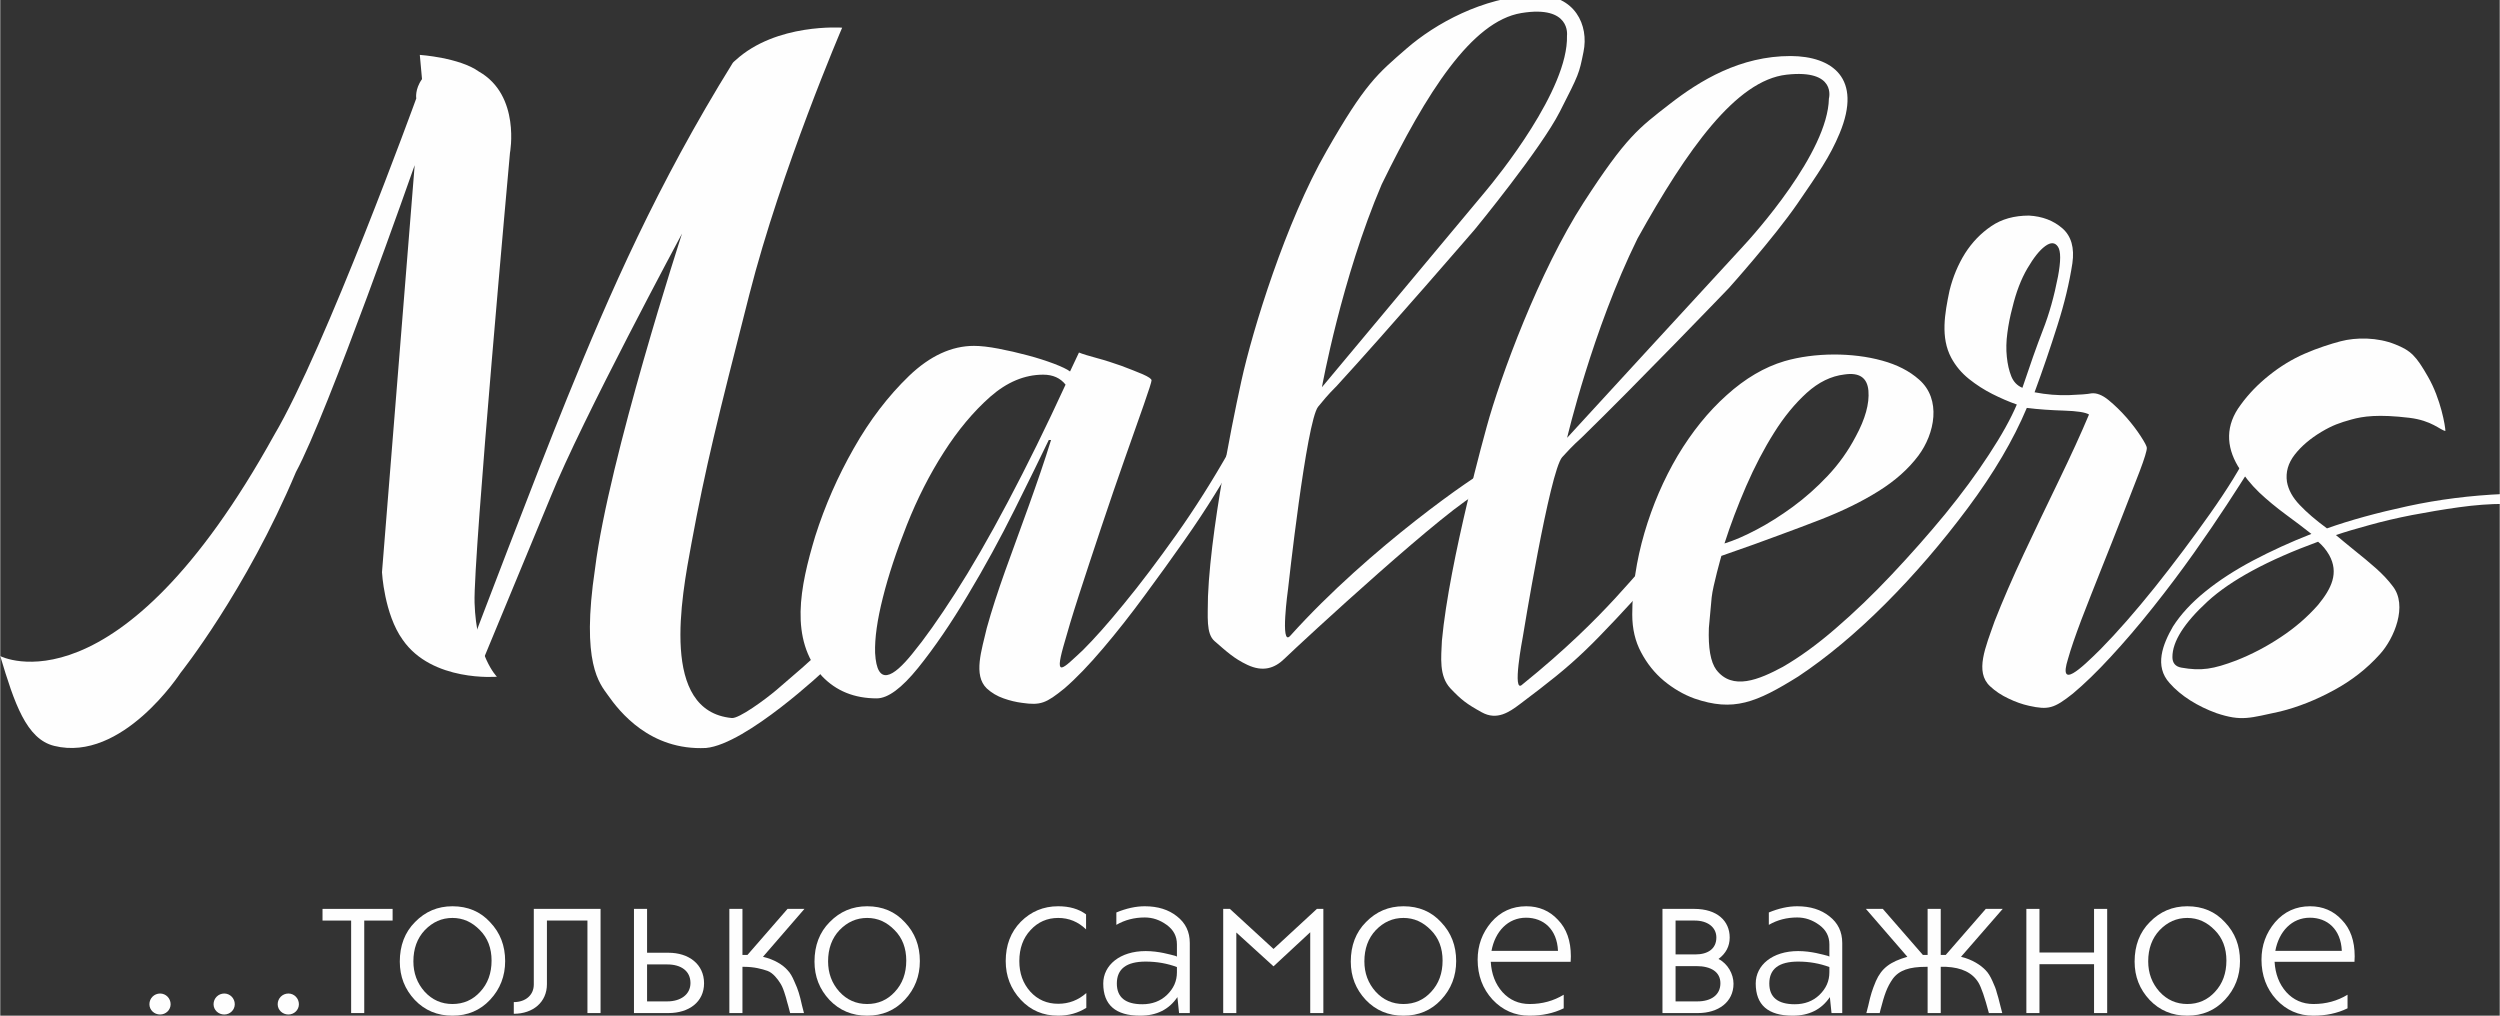 <?xml version="1.0" encoding="UTF-8"?>
<!DOCTYPE svg PUBLIC "-//W3C//DTD SVG 1.1//EN" "http://www.w3.org/Graphics/SVG/1.1/DTD/svg11.dtd">
<!-- Creator: CorelDRAW 2017 -->
<svg xmlns="http://www.w3.org/2000/svg" xml:space="preserve" width="1179px" height="479px" version="1.1" style="shape-rendering:geometricPrecision; text-rendering:geometricPrecision; image-rendering:optimizeQuality; fill-rule:evenodd; clip-rule:evenodd"
viewBox="0 0 1179 479.1"
 xmlns:xlink="http://www.w3.org/1999/xlink">
 <rect x="0" y="0" width="1179" height="479.1" fill="#333333" stroke="none"/>
 <defs>
  <style type="text/css">
   <![CDATA[
    .fil0 {fill:#FEFEFE;fill-rule:nonzero}
   ]]>
  </style>
 </defs>
 <g id="Слой_x0020_1">
  <path class="fil0" d="M0 309.47c6.69,22.36 12.33,39.13 25.43,42.36 32.11,7.96 59.59,-34.42 59.59,-34.42 0,0 30.82,-38.56 54.46,-94.77 14.9,-27.47 56,-144.73 56,-144.73l-15.42 192.02c0,0 1.04,19.75 9.77,31.85 13.87,20.06 44.44,17.43 44.44,17.43 0,0 -9.77,-9.74 -10.54,-34.92 -0.65,-21.29 16.7,-212.16 16.7,-212.16 0,0 5.12,-27.12 -14.64,-38.36 -9.14,-6.6 -27.89,-7.88 -27.89,-7.88l1.04 11.42c-3.47,4.87 -2.71,9.12 -2.71,9.12 0,0 -42.87,117.92 -67.01,158.75 -73.74,133.3 -129.22,104.29 -129.22,104.29z"/>
  <path class="fil0" d="M223.2 301.51c0,0 28.97,-76.29 44.21,-113.79 20.03,-49.31 42.37,-100.43 78.05,-157.96 0.35,-0.54 0.9,-0.89 1.32,-1.3 19.27,-17.7 50.34,-15.4 50.34,-15.4 0,0 -28.76,66.9 -43.78,125.86 -15.04,58.96 -20.59,81.07 -27.34,117.57 -4.74,25.61 -14.86,78.95 19.05,82.2 3.35,0.36 15.57,-8.56 21,-13.16 21.16,-18.03 19.45,-17.35 19.45,-17.35l3.66 7.69c0,0 -37.25,35.19 -56.26,36.95 -26.45,1.31 -40.89,-17.27 -46.23,-24.85 -3.94,-5.56 -12.83,-14.92 -6.1,-59.85 6.42,-51.64 41.02,-157.95 41.02,-157.95 0,0 -47.5,88.33 -61.9,124.05 -12.58,30.37 -32.34,78.07 -32.34,78.07l-4.15 -10.78z"/>
  <path class="fil0" d="M491.97 176.73c-8.81,0 -17.13,3.5 -25.06,10.47 -7.88,6.98 -15.19,15.71 -21.84,26.14 -6.71,10.45 -12.49,21.86 -17.41,34.23 -4.93,12.4 -8.7,23.81 -11.32,34.26 -2.64,10.45 -3.9,19.18 -3.68,26.14 0.87,16.03 8.42,11.74 17.65,0.27 5.59,-6.79 12.29,-16.2 20.01,-28.24 7.73,-12.04 16.09,-26.46 25.02,-43.37 8.97,-16.95 18.01,-35.31 27.16,-55.2 -2.46,-3.12 -5.96,-4.7 -10.53,-4.7zm-32.68 -13.58c3.15,0 7.02,0.44 11.58,1.31 4.57,0.88 9.14,1.92 13.71,3.15 4.55,1.2 8.7,2.54 12.37,3.92 3.69,1.42 6.27,2.62 7.66,3.69l4.21 -8.93c1.73,0.7 4.56,1.57 8.43,2.61 3.86,1.03 7.73,2.29 11.6,3.66 3.86,1.45 7.2,2.77 10.02,3.96 2.79,1.23 4.19,2.2 4.19,2.89 0,0.69 -1.23,4.56 -3.67,11.54 -2.46,6.98 -5.47,15.46 -8.97,25.45 -3.49,9.93 -7.21,20.72 -11.06,32.27 -3.86,11.54 -7.36,22.18 -10.54,31.98 -3.17,9.8 -5.6,17.93 -7.39,24.42 -4.18,14.98 -0.25,10.4 9.23,1.61 5.45,-5.42 11.95,-12.73 19.48,-21.98 7.6,-9.22 15.74,-20.03 24.55,-32.42 8.75,-12.35 17.2,-25.7 25.28,-39.98l0 9.39c-1.06,1.72 -3.5,5.77 -7.38,12.03 -3.89,6.27 -8.6,13.47 -14.24,21.46 -5.63,8.02 -11.76,16.55 -18.44,25.58 -6.68,9.11 -13.25,17.46 -19.75,25.1 -6.52,7.69 -12.57,14.01 -18.21,18.88 -8.61,6.96 -11.17,8.08 -20.01,6.79 -2.81,-0.36 -5.71,-1.04 -8.7,-2.11 -2.99,-1.04 -5.63,-2.6 -7.9,-4.68 -6.52,-6.29 -2.37,-18.17 0,-28.51 2.27,-8.22 5.2,-17.19 8.68,-26.96 6.99,-19.5 15.48,-41.77 21.63,-61.71l-1.07 0c-3.85,8.05 -9.21,18.94 -16.05,32.7 -6.87,13.79 -14.23,27.28 -22.17,40.5 -7.89,13.27 -15.69,24.68 -23.43,34.29 -7.73,9.55 -14.22,14.37 -19.5,14.37 -10.54,0 -19.14,-3.47 -25.82,-10.48 -15.39,-17.48 -10.48,-41.84 -3.17,-66.09 4.57,-14.37 10.63,-28.16 18.19,-41.43 7.54,-13.32 16.26,-24.68 26.07,-34.14 9.85,-9.42 20.06,-14.13 30.59,-14.13z"/>
  <path class="fil0" d="M970.61 130.51c1.39,-7.33 1.39,-12.05 0,-14.13 -1.41,-2.12 -3.41,-2.19 -6.03,-0.27 -2.65,1.92 -5.41,5.42 -8.38,10.48 -2.97,5.07 -5.36,11.27 -7.1,18.6 -1.04,3.85 -1.82,7.79 -2.35,11.83 -0.55,3.99 -0.63,7.76 -0.26,11.26 0.34,3.48 1.05,6.55 2.09,9.17 1.04,2.61 2.79,4.47 5.26,5.48 3.5,-10.46 6.69,-19.56 9.66,-27.22 3.02,-7.69 5.34,-16.09 7.11,-25.2zm-157.3 125.85c4.52,-1.4 9.58,-3.57 15.19,-6.55 5.61,-2.95 11.29,-6.54 17.05,-10.75 5.78,-4.24 11.29,-9.11 16.53,-14.69 5.26,-5.59 9.6,-11.72 13.09,-18.37 4.56,-8.37 6.56,-15.62 6.04,-21.72 -0.55,-6.13 -4.28,-8.68 -11.31,-7.64 -6.29,0.74 -12.17,3.61 -17.78,8.66 -5.59,5.08 -10.76,11.37 -15.46,18.9 -4.74,7.52 -9.11,15.89 -13.14,25.15 -4.01,9.27 -7.41,18.27 -10.21,27.01zm142.61 -63.95c-6.3,15.01 -15.55,30.75 -27.79,47.17 -12.23,16.42 -25.28,31.58 -39.07,45.37 -13.81,13.79 -27.43,25.15 -40.88,34.1 -20.04,12.51 -30.69,16.74 -49.03,10.45 -5.25,-1.92 -10.02,-4.74 -14.42,-8.37 -4.38,-3.67 -7.95,-8.13 -10.74,-13.41 -2.8,-5.2 -4.18,-11.14 -4.18,-17.82 0,-12.56 1.92,-25.42 5.74,-38.53 3.84,-13.1 9.09,-25.25 15.7,-36.45 6.69,-11.16 14.36,-20.71 23.11,-28.54 8.74,-7.88 17.82,-13.22 27.25,-16.02 14.14,-4.11 32.12,-4.16 46.14,-0.24 6.99,1.92 12.78,4.88 17.32,8.9 10.73,9.33 7.41,25.61 -0.28,35.9 -4.73,6.32 -11,11.88 -18.86,16.78 -7.87,4.93 -16.98,9.36 -27.28,13.38 -10.31,4.05 -31.5,11.74 -31.5,11.74l-15.3 5.39c0,0 -4.03,14.18 -4.58,19.59 -0.52,5.4 -0.95,10.18 -1.32,14.4 -0.34,9.44 0.8,15.98 3.45,19.67 7.65,10.06 20.27,4.69 31.43,-1.31 7.87,-4.54 16.18,-10.54 24.89,-18.09 8.74,-7.52 17.59,-15.98 26.49,-25.45 8.9,-9.44 17.29,-18.93 25.2,-28.54 7.85,-9.63 14.75,-18.97 20.67,-28.08 5.95,-9.06 10.31,-16.93 13.13,-23.59 -3.89,-1.36 -7.72,-3.05 -11.55,-4.97 -3.83,-1.94 -7.5,-4.28 -11,-7.07 -3.51,-2.82 -6.29,-6.12 -8.37,-9.98 -5.14,-9.58 -3.08,-20.95 -0.83,-31.7 1.6,-6.49 4.05,-12.33 7.33,-17.59 3.35,-5.24 7.45,-9.49 12.38,-12.83 4.86,-3.33 10.81,-4.98 17.78,-4.98 6.32,0.35 11.54,2.35 15.77,6.02 4.18,3.69 5.75,9.18 4.69,16.52 -1.4,9.09 -3.73,18.89 -7.07,29.34 -3.33,10.54 -6.9,20.99 -10.76,31.47 5.57,1.08 11.03,1.51 16.28,1.34 5.23,-0.19 8.71,-0.46 10.47,-0.83 2.45,-0.31 5.18,0.75 8.14,3.16 2.96,2.43 5.77,5.17 8.38,8.13 2.62,2.98 4.89,5.96 6.81,8.92 1.93,2.95 2.88,4.82 2.88,5.53 0,1.36 -1.13,5.06 -3.37,10.99 -2.3,5.94 -5.01,12.92 -8.16,20.99 -3.12,8.02 -6.48,16.42 -9.96,25.15 -3.48,8.76 -6.65,16.78 -9.46,24.09 -2.76,7.35 -4.89,13.48 -6.26,18.38 -4.56,14.57 5.95,4.7 15.44,-4.73 7.89,-8.02 16.37,-17.73 25.47,-29.06 9.07,-11.36 17.83,-23.05 26.19,-34.89 8.38,-11.91 14.52,-21.84 18.35,-29.91l0 9.43c-2.41,3.87 -5.93,9.31 -10.47,16.29 -4.56,6.98 -9.79,14.64 -15.72,23.04 -5.97,8.4 -12.33,16.89 -19.16,25.45 -6.79,8.56 -13.46,16.34 -19.9,23.29 -6.45,7.03 -12.45,12.81 -17.86,17.35 -8.91,7.05 -11.53,7.8 -20.72,5.77 -3.11,-0.68 -6.38,-1.83 -9.67,-3.42 -3.33,-1.56 -6.22,-3.47 -8.66,-5.77 -7.38,-6.79 -2.12,-18.56 2.11,-30.68 3.85,-9.79 8.45,-20.44 13.87,-31.99 5.4,-11.52 10.94,-23.04 16.53,-34.59 5.57,-11.55 10.31,-21.83 14.13,-30.95 -1.71,-1.04 -5.68,-1.64 -11.75,-1.83 -6.16,-0.2 -12,-0.57 -17.59,-1.28z"/>
  <path class="fil0" d="M1093.31 255.53c-23.78,8.71 -41.18,18.12 -52.18,28.22 -11,10.12 -16.53,18.85 -16.53,26.18 0,2.79 1.4,4.47 4.18,4.98 9.47,1.68 15.05,0.74 25.98,-3.39 7.15,-2.82 14.17,-6.46 20.98,-11 6.83,-4.51 12.67,-9.61 17.57,-15.19 6.4,-7.8 9.9,-15.12 5.23,-23.53 -1.41,-2.46 -3.14,-4.54 -5.23,-6.27zm60.06 -52.23c-2.62,-0.5 -6.31,-4.9 -16.98,-6.22 -14.67,-1.75 -21.82,-0.74 -27.35,0.8 -5.52,1.53 -8.87,2.7 -14.14,5.82 -5.25,3.15 -9.45,6.71 -12.59,10.73 -3.13,4.02 -4.35,8.29 -3.68,12.84 0.68,3.83 2.7,7.49 6.06,10.97 3.3,3.5 7.58,7.14 12.81,11 10.86,-3.86 23.53,-7.34 38.05,-10.48 14.52,-3.15 29.65,-5.07 45.39,-5.75l0 4.68c-6.63,0 -13.74,0.55 -21.24,1.59 -7.55,1.06 -14.86,2.3 -22.06,3.67 -7.14,1.39 -13.9,2.98 -20.16,4.73 -6.32,1.72 -11.58,3.28 -15.76,4.71 2.43,2.08 5.43,4.48 8.9,7.33 3.52,2.79 6.86,5.58 10,8.35 3.12,2.78 5.76,5.58 7.85,8.37 7.29,9.17 0.73,24.78 -6.03,32.18 -6.13,6.82 -13.4,12.48 -21.77,16.99 -8.4,4.58 -16.77,7.89 -25.2,9.99 -14.34,3.06 -18.15,4.8 -30.15,0.77 -4.38,-1.59 -8.49,-3.58 -12.35,-6.02 -3.83,-2.44 -7.06,-5.14 -9.68,-8.13 -7.34,-8 -3.24,-18.34 1.56,-26.68 3.68,-5.75 8.75,-11.25 15.24,-16.5 6.45,-5.23 13.97,-10.1 22.53,-14.64 8.57,-4.51 17.73,-8.73 27.54,-12.56 -3.5,-2.79 -7.52,-5.8 -12.06,-9.14 -4.52,-3.34 -8.75,-6.82 -12.6,-10.45 -3.83,-3.7 -7.13,-7.8 -9.97,-12.32 -5.65,-9.49 -5.97,-19.41 1.32,-29.04 3.65,-5.05 8.14,-9.68 13.4,-13.87 5.22,-4.19 10.82,-7.61 16.77,-10.2 5.95,-2.62 12.48,-4.68 16.91,-5.84 7.31,-1.93 17.43,-1.93 25.79,1.46 7.42,2.95 9.85,5.49 15.41,15.21 6.12,10.59 8.24,23.59 8.24,25.65z"/>
  <path class="fil0" d="M700.46 90.41c5.82,-6.92 39.32,-48.19 38.56,-73.61 0,0 2.03,-14.53 -21.56,-10.64 -23.4,3.88 -44.7,37.51 -65.84,80.82 -18.94,44.3 -28.19,95.67 -28.19,95.67 0,0 71.27,-85.33 77.03,-92.24zm-115 89.16c5.27,-24.04 20.9,-74.76 40.11,-108.26 18.27,-31.99 24.01,-36.42 37.73,-48.37 13.75,-11.95 36.01,-24.11 59.74,-25.24 0.56,-0.03 1.12,-0.04 1.67,-0.04l0.17 0c17.88,0.07 24.56,14.18 21.93,26.83 -2.1,10.4 -2.1,10.4 -11.13,28.13 -9,17.72 -40.06,55.5 -40.06,55.5 0,0 -40.61,47.09 -65.25,73.96 -1.58,1.72 -3.22,2.96 -8.72,9.75 -5.54,6.81 -14.2,85.98 -14.2,85.98 0,0 -3.84,27.39 0.97,22.17 38.13,-42.39 89.11,-76.93 92.86,-78.25 3.7,-1.25 5.75,6.91 -3.04,10.3 -13.16,5.09 -84.36,70.82 -92.55,78.75 -4.59,4.46 -10.1,6.3 -17.45,2.82 -6.24,-2.93 -9.8,-6.29 -15.46,-11.19 -4.08,-3.56 -3.15,-11.5 -3.1,-21.13 1.54,-38.14 15.78,-101.71 15.78,-101.71z"/>
  <path class="fil0" d="M821.22 117.13c6.2,-6.6 40.86,-45.21 41.35,-70.64 0,0 3.89,-13.96 -20,-11.26 -23.72,2.64 -46.84,35.15 -70.28,77.28 -21.31,43.23 -33.21,94.01 -33.21,94.01 0,0 75.98,-82.79 82.14,-89.39zm-120.13 84.39c6.47,-23.76 24.82,-73.54 45.78,-105.99 20.05,-30.98 26.02,-35.11 40.45,-46.33 14.39,-11.22 33.41,-22.82 57.3,-22.77 19.37,0.12 33.89,10.31 23,36.48 -4.58,11.03 -10.07,18.8 -19.91,33.16 -11.3,16.37 -32.32,39.8 -32.32,39.8 0,0 -43.15,44.9 -69.34,70.43 -1.7,1.65 -3.35,2.82 -9.27,9.31 -5.89,6.51 -18.64,85.07 -18.64,85.07 0,0 -5.24,27.15 -0.18,22.2 41.12,-33.14 55.55,-55.94 59.34,-57.06 3.78,-1.09 12.04,-3.39 5.64,3.59 -34.81,38.09 -38.78,42.14 -66,62.63 -5.18,3.92 -10.98,7.91 -18.12,3.95 -7.15,-3.95 -9.62,-5.84 -14.78,-11.28 -5.49,-5.85 -4.35,-14.72 -4.02,-22.49 3.51,-37.98 21.07,-100.7 21.07,-100.7z"/>
  <path class="fil0" d="M80.36 473.7c0,2.7 -2.25,4.84 -4.95,4.84 -2.81,0 -5.06,-2.14 -5.06,-4.84 0,-2.81 2.25,-5.06 5.06,-5.06 2.7,0 4.95,2.25 4.95,5.06z"/>
  <path class="fil0" d="M110.62 473.7c0,2.7 -2.25,4.84 -4.95,4.84 -2.81,0 -5.06,-2.14 -5.06,-4.84 0,-2.81 2.25,-5.06 5.06,-5.06 2.7,0 4.95,2.25 4.95,5.06z"/>
  <path class="fil0" d="M140.87 473.7c0,2.7 -2.25,4.84 -4.94,4.84 -2.82,0 -5.07,-2.14 -5.07,-4.84 0,-2.81 2.25,-5.06 5.07,-5.06 2.69,0 4.94,2.25 4.94,5.06z"/>
  <polygon class="fil0" points="171.69,434.23 171.69,477.86 165.51,477.86 165.51,434.23 152.01,434.23 152.01,428.72 185.07,428.72 185.07,434.23 "/>
  <path class="fil0" d="M200.15 467.74c3.6,3.94 7.99,5.85 13.16,5.85 5.18,0 9.56,-1.91 13.04,-5.73 3.6,-3.83 5.4,-8.77 5.4,-14.74 0,-5.84 -1.8,-10.68 -5.51,-14.39 -3.71,-3.82 -7.98,-5.74 -12.93,-5.74 -5.06,0 -9.33,1.92 -13.04,5.74 -3.6,3.82 -5.4,8.77 -5.4,14.73 0,5.63 1.8,10.35 5.28,14.28zm-4.49 -32.83c4.83,-4.95 10.68,-7.43 17.65,-7.43 7.2,0 13.16,2.48 17.77,7.54 4.72,4.95 7.08,11.02 7.08,18.33 0,7.08 -2.36,13.15 -7.08,18.22 -4.73,5.06 -10.68,7.53 -17.77,7.53 -7.08,0 -13.04,-2.47 -17.77,-7.42 -4.72,-5.06 -7.08,-11.02 -7.08,-18.1 0,-7.54 2.36,-13.84 7.2,-18.67z"/>
  <path class="fil0" d="M251.67 428.72l31.49 0 0 49.14 -6.19 0 0 -43.63 -19.11 0 0 30.03c0,8.43 -6.53,13.94 -15.63,13.94l0 -5.51c5.51,0 9.44,-3.26 9.44,-8.32l0 -35.65z"/>
  <path class="fil0" d="M314.66 472.35c6.3,0 10.91,-3.26 10.91,-8.66 0,-5.73 -4.5,-8.77 -10.91,-8.77l-9.56 0 0 17.43 9.56 0zm0.56 -22.94c9.56,0 16.76,5.4 16.76,14.4 0,8.88 -7.2,14.05 -16.76,14.05l-16.3 0 0 -49.14 6.18 0 0 20.69 10.12 0z"/>
  <path class="fil0" d="M352.46 450.43l18.89 -21.71 7.98 0 -19.56 22.6c5.28,1.24 9.33,3.72 11.58,6.3 1.23,1.24 2.25,3.04 3.15,5.17 1.01,2.14 1.68,3.94 2.13,5.4 0.45,1.46 1.01,3.49 1.58,6.19l0.9 3.48 -6.53 0c-0.67,-2.58 -1.12,-4.38 -1.46,-5.39 -0.22,-1.02 -0.67,-2.59 -1.35,-4.61 -0.67,-2.03 -1.35,-3.38 -1.91,-4.17 -1.01,-1.68 -3.37,-4.83 -5.96,-5.73 -2.58,-0.9 -6.3,-1.91 -10.91,-1.91l-0.9 0 0 21.81 -6.18 0 0 -49.14 6.18 0 0 21.71 2.37 0z"/>
  <path class="fil0" d="M395.76 467.74c3.6,3.94 7.98,5.85 13.16,5.85 5.17,0 9.56,-1.91 13.04,-5.73 3.6,-3.83 5.4,-8.77 5.4,-14.74 0,-5.84 -1.8,-10.68 -5.51,-14.39 -3.71,-3.82 -7.98,-5.74 -12.93,-5.74 -5.06,0 -9.34,1.92 -13.05,5.74 -3.6,3.82 -5.39,8.77 -5.39,14.73 0,5.63 1.79,10.35 5.28,14.28zm-4.5 -32.83c4.84,-4.95 10.68,-7.43 17.66,-7.43 7.19,0 13.15,2.48 17.77,7.54 4.72,4.95 7.08,11.02 7.08,18.33 0,7.08 -2.36,13.15 -7.08,18.22 -4.73,5.06 -10.69,7.53 -17.77,7.53 -7.09,0 -13.05,-2.47 -17.77,-7.42 -4.72,-5.06 -7.08,-11.02 -7.08,-18.1 0,-7.54 2.36,-13.84 7.19,-18.67z"/>
  <path class="fil0" d="M512.29 468.42l0 6.97c-3.94,2.47 -8.33,3.71 -13.27,3.71 -7.09,0 -12.94,-2.47 -17.66,-7.53 -4.72,-5.07 -7.09,-11.14 -7.09,-18.22 0,-7.54 2.37,-13.72 7.09,-18.55 4.83,-4.84 10.68,-7.32 17.66,-7.32 5.28,0 9.67,1.24 13.15,3.83l0 7.08c-3.71,-3.59 -8.1,-5.4 -13.15,-5.4 -5.18,0 -9.56,1.92 -13.05,5.74 -3.49,3.71 -5.28,8.66 -5.28,14.62 0,5.74 1.68,10.46 5.17,14.39 3.48,3.83 7.87,5.74 13.16,5.74 5.05,0 9.44,-1.69 13.27,-5.06z"/>
  <path class="fil0" d="M555.03 456.16c-4.5,-1.69 -9.45,-2.58 -14.74,-2.58 -9.1,0 -13.6,3.48 -13.6,10.34 0,6.52 4.05,9.78 12.03,9.78 4.61,0 8.55,-1.46 11.59,-4.38 3.15,-3.04 4.72,-6.53 4.72,-10.69l0 -2.47zm0 -23.95c4.05,3.14 6.07,7.31 6.07,12.59l0 33.06 -5.06 0 -0.78 -7.53c-3.94,5.84 -9.79,8.77 -17.55,8.77 -11.58,0 -17.43,-5.06 -17.43,-15.18 0,-8.66 7.87,-15.3 20.01,-15.3 6.19,0 11.7,1.69 13.95,2.25l0.79 0.34 0 -5.74c0,-3.82 -1.57,-6.85 -4.84,-9.22 -3.26,-2.35 -6.63,-3.48 -10.35,-3.48 -4.83,0 -9.33,1.13 -13.38,3.48l0 -5.84c4.62,-1.91 9.11,-2.93 13.38,-2.93 6.19,0 11.25,1.58 15.19,4.73z"/>
  <polygon class="fil0" points="583.05,439.86 583.05,477.86 576.86,477.86 576.86,428.72 580.01,428.72 600.59,447.62 621.06,428.72 624.1,428.72 624.1,477.86 617.91,477.86 617.91,439.74 600.59,455.82 "/>
  <path class="fil0" d="M648.74 467.74c3.6,3.94 7.98,5.85 13.15,5.85 5.18,0 9.57,-1.91 13.05,-5.73 3.6,-3.83 5.4,-8.77 5.4,-14.74 0,-5.84 -1.8,-10.68 -5.51,-14.39 -3.71,-3.82 -7.99,-5.74 -12.94,-5.74 -5.05,0 -9.33,1.92 -13.04,5.74 -3.6,3.82 -5.4,8.77 -5.4,14.73 0,5.63 1.8,10.35 5.29,14.28zm-4.5 -32.83c4.83,-4.95 10.68,-7.43 17.65,-7.43 7.2,0 13.16,2.48 17.77,7.54 4.73,4.95 7.09,11.02 7.09,18.33 0,7.08 -2.36,13.15 -7.09,18.22 -4.72,5.06 -10.68,7.53 -17.77,7.53 -7.08,0 -13.04,-2.47 -17.76,-7.42 -4.73,-5.06 -7.09,-11.02 -7.09,-18.1 0,-7.54 2.36,-13.84 7.2,-18.67z"/>
  <path class="fil0" d="M734.78 448.52c-0.45,-10.24 -6.86,-15.64 -15.07,-15.64 -8.54,0 -14.61,6.52 -16.3,15.64l31.37 0zm2.7 27.1c-4.83,2.36 -10.23,3.48 -16.19,3.48 -6.86,0 -12.71,-2.59 -17.43,-7.65 -4.61,-5.05 -6.98,-11.35 -6.98,-18.77 0,-6.75 2.14,-12.6 6.41,-17.66 4.39,-5.06 9.9,-7.54 16.54,-7.54 5.95,0 11.02,2.14 14.95,6.42 4.05,4.16 6.07,9.89 6.07,17.2 0,0.45 -0.1,2.02 -0.1,2.59l-37.68 0c0.34,5.73 2.13,10.46 5.51,14.28 3.37,3.71 7.65,5.62 12.82,5.62 5.96,0 11.25,-1.46 16.08,-4.38l0 6.41z"/>
  <path class="fil0" d="M790.24 455.71l0 16.64 10.35 0c6.41,0 10.8,-3.03 10.8,-8.54 0,-5.4 -4.5,-8.1 -11.36,-8.1l-9.79 0zm0 -21.48l0 15.97 9.34 0c5.96,0 9.9,-2.7 9.9,-7.98 0,-4.95 -4.28,-7.99 -10.13,-7.99l-9.11 0zm-6.18 -5.51l14.96 0c10.9,0 16.75,5.74 16.75,13.5 0,4.16 -1.8,7.53 -5.28,10.12 4.38,2.25 7.08,7.08 7.08,11.69 0,8.66 -7.2,13.83 -16.75,13.83l-16.76 0 0 -49.14z"/>
  <path class="fil0" d="M862.79 456.16c-4.5,-1.69 -9.44,-2.58 -14.73,-2.58 -9.11,0 -13.61,3.48 -13.61,10.34 0,6.52 4.05,9.78 12.03,9.78 4.62,0 8.55,-1.46 11.59,-4.38 3.15,-3.04 4.72,-6.53 4.72,-10.69l0 -2.47zm0 -23.95c4.05,3.14 6.07,7.31 6.07,12.59l0 33.06 -5.06 0 -0.78 -7.53c-3.94,5.84 -9.79,8.77 -17.55,8.77 -11.58,0 -17.42,-5.06 -17.42,-15.18 0,-8.66 7.86,-15.3 20.01,-15.3 6.19,0 11.69,1.69 13.94,2.25l0.79 0.34 0 -5.74c0,-3.82 -1.57,-6.85 -4.84,-9.22 -3.26,-2.35 -6.63,-3.48 -10.34,-3.48 -4.83,0 -9.33,1.13 -13.38,3.48l0 -5.84c4.61,-1.91 9.11,-2.93 13.38,-2.93 6.18,0 11.24,1.58 15.18,4.73z"/>
  <path class="fil0" d="M917.68 450.43l18.89 -21.71 7.98 0 -19.67 22.6c5.28,1.24 9.33,3.94 11.58,6.3 1.24,1.24 2.25,2.92 3.26,5.17 1.01,2.14 1.69,3.94 2.03,5.4 0.45,1.36 1.01,3.38 1.68,6.19l0.9 3.48 -6.3 0c-1.91,-7.31 -3.59,-12.14 -4.94,-14.39 -2.81,-4.61 -7.87,-7.08 -15.19,-7.42l-2.58 0 0 21.81 -6.19 0 0 -21.81 -0.78 0c-7.76,0 -12.6,1.57 -15.63,5.62 -2.82,4.05 -3.94,7.42 -5.85,14.73l-0.34 1.46 -6.3 0 0.9 -3.48c0.57,-2.7 1.13,-4.73 1.58,-6.19 0.45,-1.46 1.12,-3.26 2.02,-5.4 2.7,-6.07 6.64,-9.1 14.85,-11.47l-19.57 -22.6 7.98 0 18.9 21.71 2.24 0 0 -21.71 6.19 0 0 21.71 2.36 0z"/>
  <polygon class="fil0" points="987.64,449.3 987.64,428.72 993.83,428.72 993.83,477.86 987.64,477.86 987.64,454.81 961.89,454.81 961.89,477.86 955.71,477.86 955.71,428.72 961.89,428.72 961.89,449.3 "/>
  <path class="fil0" d="M1018.47 467.74c3.6,3.94 7.99,5.85 13.16,5.85 5.17,0 9.56,-1.91 13.04,-5.73 3.6,-3.83 5.4,-8.77 5.4,-14.74 0,-5.84 -1.8,-10.68 -5.51,-14.39 -3.71,-3.82 -7.99,-5.74 -12.93,-5.74 -5.06,0 -9.34,1.92 -13.05,5.74 -3.59,3.82 -5.4,8.77 -5.4,14.73 0,5.63 1.81,10.35 5.29,14.28zm-4.5 -32.83c4.84,-4.95 10.69,-7.43 17.66,-7.43 7.19,0 13.15,2.48 17.76,7.54 4.73,4.95 7.09,11.02 7.09,18.33 0,7.08 -2.36,13.15 -7.09,18.22 -4.72,5.06 -10.68,7.53 -17.76,7.53 -7.09,0 -13.05,-2.47 -17.77,-7.42 -4.73,-5.06 -7.09,-11.02 -7.09,-18.1 0,-7.54 2.36,-13.84 7.2,-18.67z"/>
  <path class="fil0" d="M1104.51 448.52c-0.45,-10.24 -6.86,-15.64 -15.06,-15.64 -8.55,0 -14.62,6.52 -16.31,15.64l31.37 0zm2.7 27.1c-4.83,2.36 -10.23,3.48 -16.19,3.48 -6.86,0 -12.71,-2.59 -17.43,-7.65 -4.61,-5.05 -6.97,-11.35 -6.97,-18.77 0,-6.75 2.13,-12.6 6.4,-17.66 4.39,-5.06 9.9,-7.54 16.54,-7.54 5.96,0 11.02,2.14 14.95,6.42 4.05,4.16 6.07,9.89 6.07,17.2 0,0.45 -0.1,2.02 -0.1,2.59l-37.68 0c0.34,5.73 2.14,10.46 5.51,14.28 3.37,3.71 7.65,5.62 12.82,5.62 5.96,0 11.25,-1.46 16.08,-4.38l0 6.41z"/>
 </g>
</svg>
